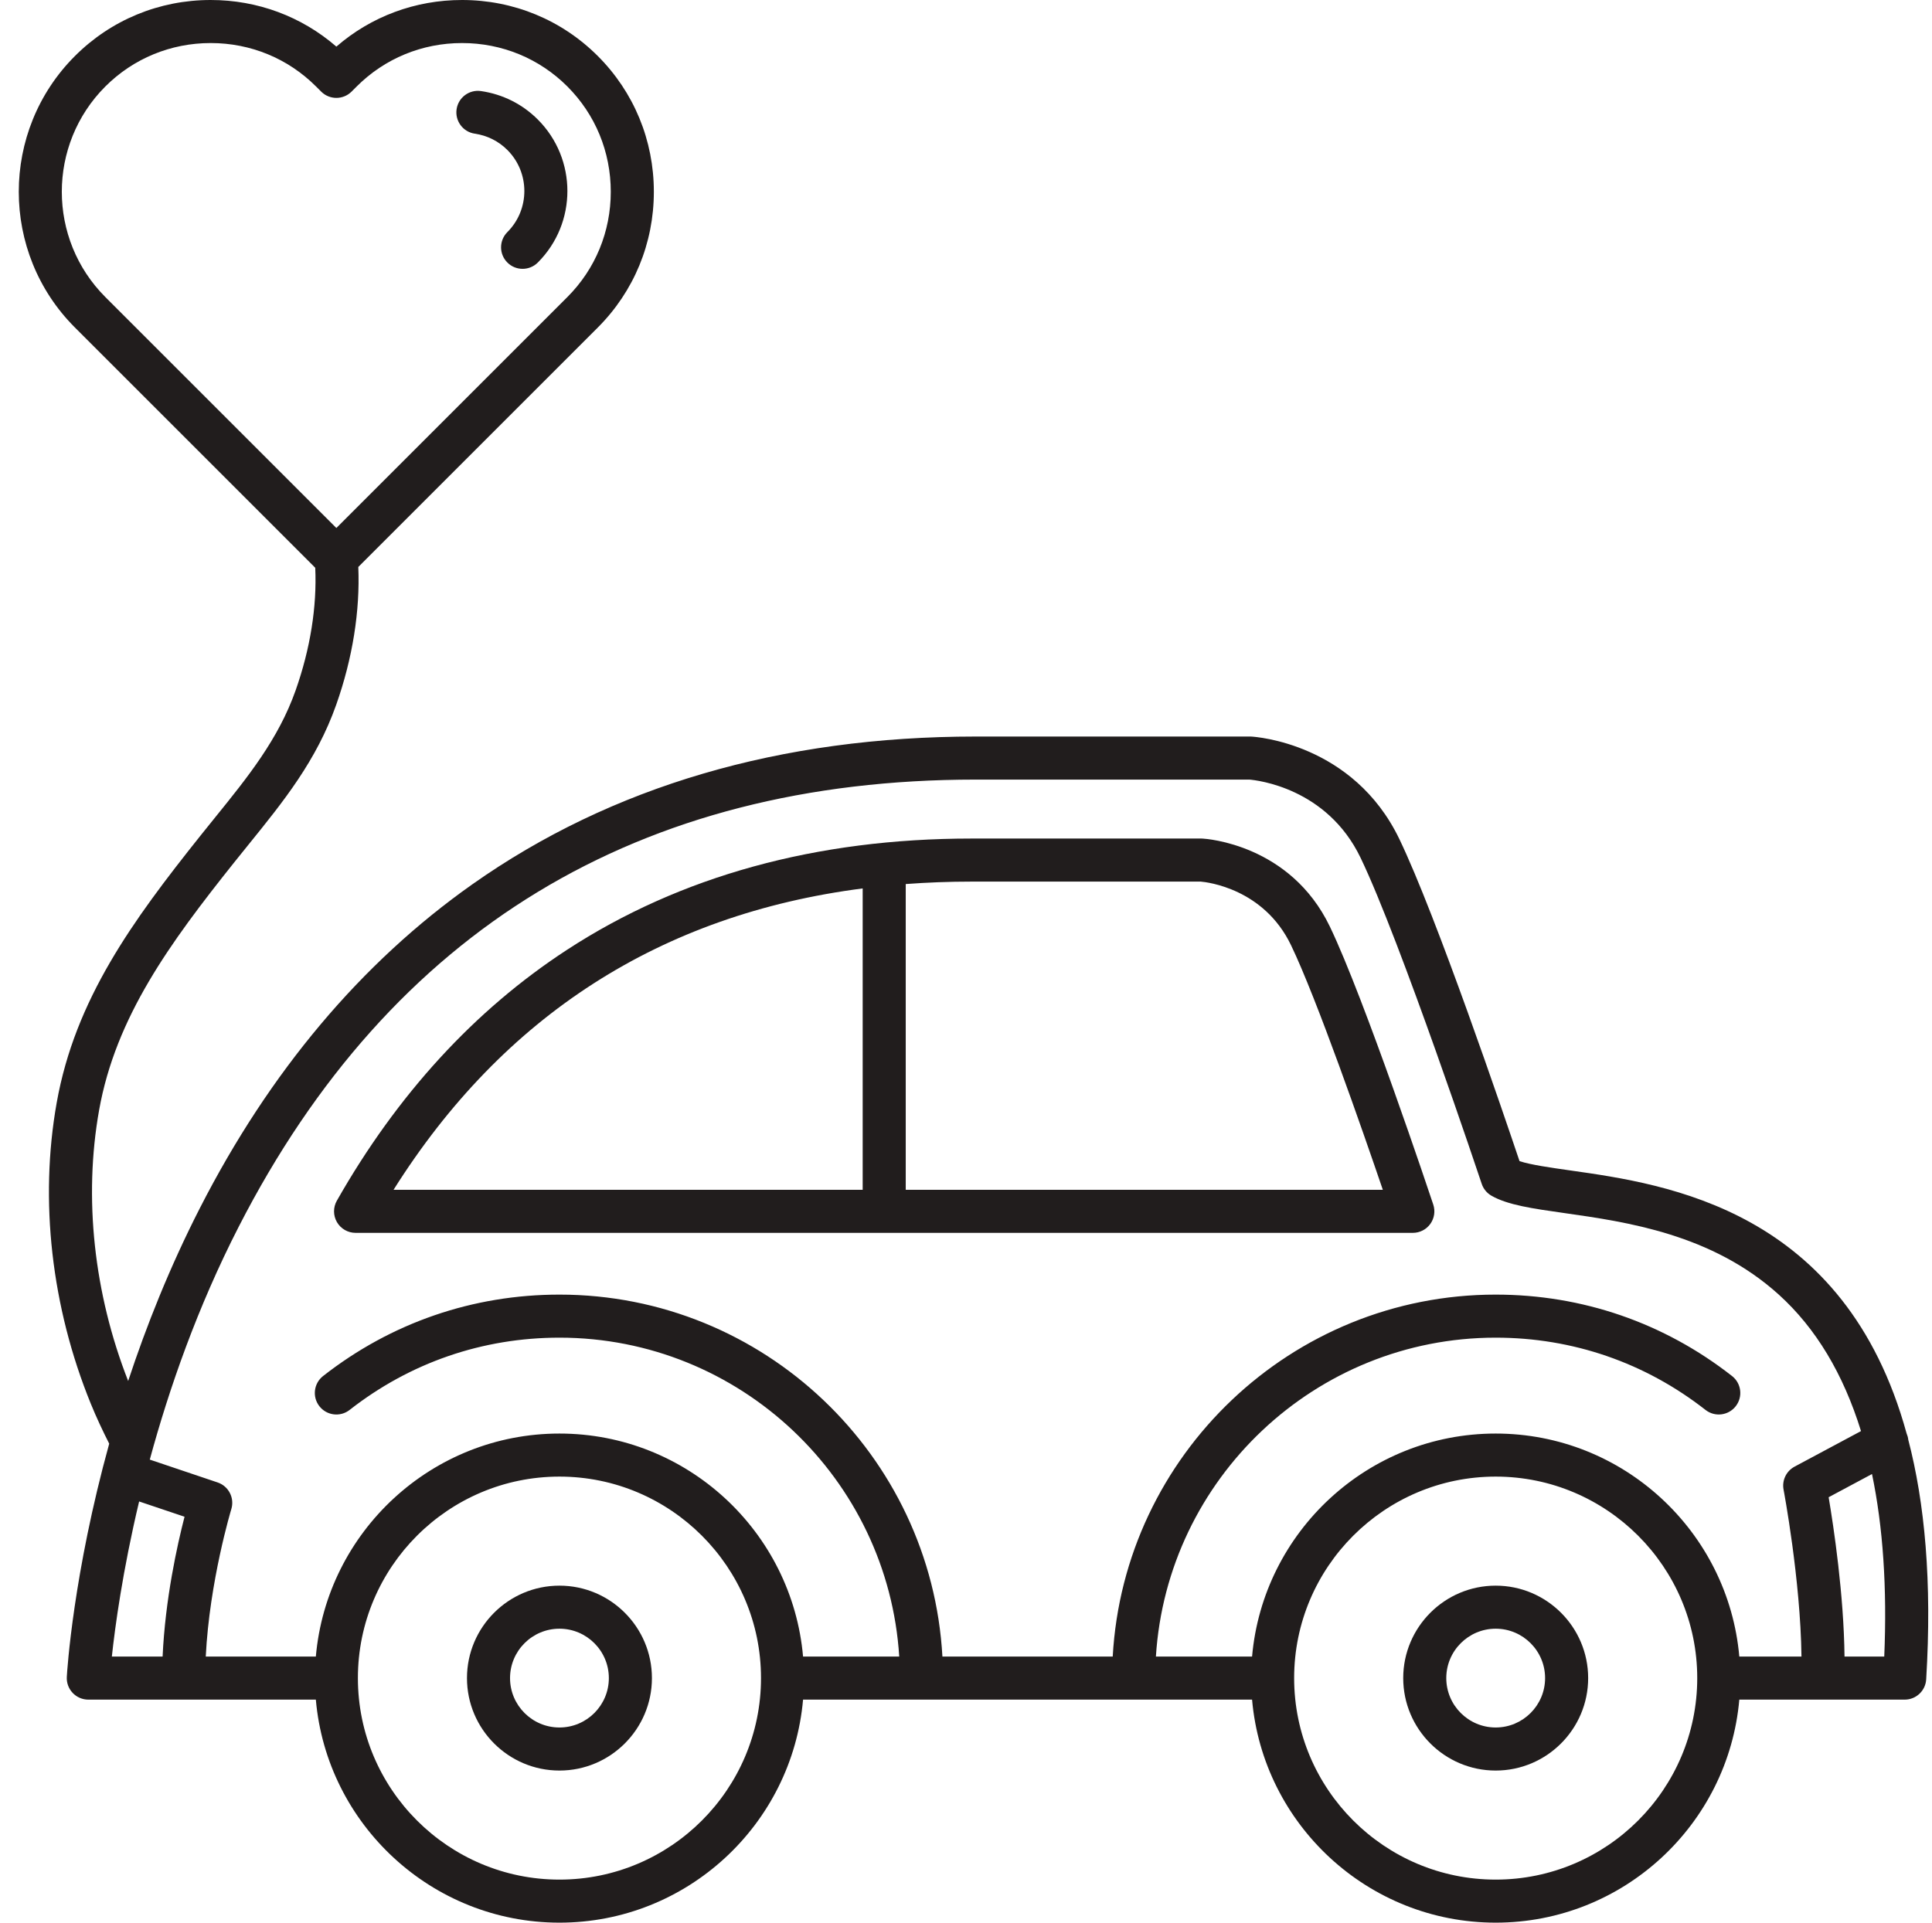 <?xml version="1.0" encoding="UTF-8"?><svg xmlns="http://www.w3.org/2000/svg" xmlns:xlink="http://www.w3.org/1999/xlink" height="500.0" preserveAspectRatio="xMidYMid meet" version="1.0" viewBox="2.9 6.0 502.3 500.0" width="502.3" zoomAndPan="magnify"><g fill="#211d1d" id="change1_1"><path d="M 492.785 436.805 L 482.457 436.805 C 482.27 420.629 479.641 403.129 478.328 395.367 L 489.602 389.332 C 492.461 403.062 493.547 418.879 492.785 436.805 Z M 455.102 436.805 C 452.254 404.352 424.945 378.805 391.762 378.805 C 358.586 378.805 331.273 404.352 328.426 436.805 L 303.422 436.805 C 306.324 390.586 344.828 353.867 391.762 353.867 C 411.754 353.867 430.613 360.363 446.312 372.66 C 448.742 374.562 452.262 374.141 454.168 371.703 C 456.074 369.27 455.648 365.754 453.215 363.848 C 435.527 349.992 414.277 342.672 391.762 342.672 C 338.648 342.672 295.113 384.406 292.195 436.805 L 247.918 436.805 C 245.004 384.406 201.465 342.672 148.352 342.672 C 125.836 342.672 104.586 349.992 86.898 363.848 C 84.465 365.754 84.035 369.273 85.941 371.703 C 87.848 374.141 91.367 374.566 93.801 372.66 C 109.5 360.363 128.363 353.867 148.352 353.867 C 195.289 353.867 233.793 390.586 236.691 436.805 L 211.688 436.805 C 208.844 404.352 181.531 378.805 148.352 378.805 C 115.172 378.805 87.859 404.352 85.016 436.805 L 56.395 436.805 C 57.371 417.219 62.977 398.668 63.039 398.465 C 63.926 395.566 62.348 392.484 59.473 391.52 L 41.844 385.582 C 46.852 367.137 54.207 346.012 64.969 325.008 C 104.496 247.855 168.961 208.738 256.574 208.738 L 327.727 208.738 C 329.641 208.895 347.875 210.848 356.633 229.066 C 367.039 250.707 387.918 313.23 388.129 313.859 C 388.559 315.156 389.453 316.254 390.637 316.938 C 394.852 319.371 401.355 320.297 409.598 321.465 C 425.781 323.766 447.949 326.914 465.367 342.672 C 475.023 351.406 482.137 363.293 486.742 378.164 L 469.469 387.41 C 467.309 388.566 466.148 390.988 466.609 393.395 C 466.656 393.648 471.008 416.684 471.266 436.805 Z M 391.762 494.805 C 362.867 494.805 339.363 471.297 339.363 442.402 C 339.363 413.508 362.867 390 391.762 390 C 420.656 390 444.164 413.508 444.164 442.402 C 444.164 471.297 420.656 494.805 391.762 494.805 Z M 148.352 494.805 C 119.461 494.805 95.953 471.301 95.949 442.41 C 95.949 442.406 95.949 442.406 95.949 442.402 C 95.949 442.398 95.949 442.398 95.949 442.395 C 95.953 413.504 119.461 390 148.352 390 C 177.246 390 200.754 413.508 200.754 442.402 C 200.754 471.297 177.246 494.805 148.352 494.805 Z M 45.176 436.805 L 31.98 436.805 C 32.801 429.145 34.758 414.605 39.07 396.465 L 50.879 400.438 C 48.98 407.793 45.848 421.891 45.176 436.805 Z M 30.293 83.254 C 15.195 68.152 15.195 43.586 30.293 28.484 C 37.574 21.207 47.301 17.195 57.68 17.195 C 68.059 17.195 77.781 21.203 85.062 28.484 L 86.395 29.816 C 88.578 32.004 92.125 32.004 94.309 29.816 L 95.641 28.484 C 102.922 21.207 112.645 17.195 123.023 17.195 C 133.402 17.195 143.129 21.203 150.406 28.484 C 157.688 35.766 161.695 45.488 161.695 55.871 C 161.695 66.246 157.688 75.973 150.406 83.254 L 90.352 143.309 Z M 499.027 380.395 C 498.977 379.844 498.812 379.297 498.59 378.762 C 482.582 320.539 436.32 313.953 411.172 310.383 C 405.926 309.637 400.914 308.926 397.961 307.965 C 393.973 296.113 376.387 244.312 366.723 224.215 C 354.746 199.305 329.312 197.609 328.234 197.551 C 328.133 197.547 328.031 197.543 327.926 197.543 L 256.574 197.543 C 205.891 197.543 161.867 210.465 125.734 235.949 C 96.844 256.324 72.992 284.68 54.84 320.227 C 47.004 335.57 40.934 350.844 36.223 365.137 C 27.301 342.398 24.605 317.469 28.664 294.711 C 32.992 270.445 47.102 251.211 63.723 230.355 C 65.004 228.746 66.285 227.164 67.555 225.594 C 76.621 214.383 85.184 203.797 90.309 189.285 C 94.582 177.188 96.531 164.863 96.055 153.441 L 158.324 91.172 C 167.719 81.773 172.895 69.238 172.895 55.871 C 172.895 42.5 167.719 29.965 158.324 20.57 C 148.93 11.176 136.395 6 123.023 6 C 110.863 6 99.395 10.281 90.352 18.121 C 81.309 10.281 69.836 6 57.68 6 C 44.309 6 31.773 11.176 22.379 20.57 C 2.914 40.035 2.914 71.703 22.379 91.172 L 84.859 153.652 C 85.32 163.727 83.586 174.703 79.75 185.559 C 75.266 198.254 67.293 208.113 58.852 218.551 C 57.562 220.145 56.266 221.746 54.969 223.379 C 37.379 245.445 22.434 265.895 17.645 292.746 C 13.113 318.121 16.262 345.93 26.508 371.051 C 27.953 374.594 29.578 378.059 31.293 381.438 C 21.945 415.27 20.359 440.477 20.27 442.082 C 20.18 443.621 20.73 445.125 21.789 446.246 C 22.844 447.363 24.316 448 25.855 448 L 85.016 448 C 87.859 480.453 115.172 506 148.352 506 C 181.531 506 208.844 480.453 211.688 448 L 328.426 448 C 331.273 480.453 358.586 506 391.762 506 C 424.945 506 452.254 480.453 455.102 448 L 498.102 448 C 501.062 448 503.508 445.695 503.688 442.742 C 505.238 417.25 503.312 396.82 499.027 380.395" fill="inherit"/><path d="M 238.383 315.418 L 238.383 235.902 C 243.961 235.488 249.652 235.266 255.473 235.266 L 315.09 235.266 C 316.766 235.41 331.477 237.082 338.551 251.797 C 345.277 265.785 357.25 300.246 362.422 315.418 Z M 227.188 315.418 L 105.215 315.418 C 133.766 270.07 174.688 243.809 227.188 237.039 Z M 348.641 246.945 C 338.371 225.586 316.531 224.133 315.605 224.082 C 315.504 224.074 315.398 224.07 315.297 224.07 L 255.473 224.07 C 215.125 224.07 179.73 233.816 150.277 253.031 C 126.297 268.676 106.176 290.621 90.477 318.25 C 89.492 319.984 89.504 322.109 90.504 323.832 C 91.508 325.555 93.352 326.613 95.344 326.613 L 370.223 326.613 C 372.023 326.613 373.711 325.75 374.766 324.289 C 375.816 322.828 376.102 320.953 375.531 319.246 C 374.809 317.066 357.648 265.68 348.641 246.945" fill="inherit"/><path d="M 391.762 455.246 C 384.68 455.246 378.918 449.484 378.918 442.402 C 378.918 435.32 384.68 429.555 391.762 429.555 C 398.848 429.555 404.609 435.32 404.609 442.402 C 404.609 449.484 398.848 455.246 391.762 455.246 Z M 391.762 418.359 C 378.508 418.359 367.723 429.145 367.723 442.402 C 367.723 455.66 378.508 466.445 391.762 466.445 C 405.02 466.445 415.805 455.66 415.805 442.402 C 415.805 429.145 405.02 418.359 391.762 418.359" fill="inherit"/><path d="M 148.352 455.246 C 141.27 455.246 135.504 449.484 135.504 442.402 C 135.504 435.32 141.27 429.555 148.352 429.555 C 155.434 429.555 161.195 435.32 161.195 442.402 C 161.195 449.484 155.434 455.246 148.352 455.246 Z M 148.352 418.359 C 135.094 418.359 124.309 429.145 124.309 442.402 C 124.309 455.66 135.094 466.445 148.352 466.445 C 161.609 466.445 172.395 455.66 172.395 442.402 C 172.395 429.145 161.609 418.359 148.352 418.359" fill="inherit"/><path d="M 126.344 40.762 C 129.578 41.234 132.508 42.699 134.809 45 C 140.699 50.891 140.699 60.469 134.812 66.359 C 132.625 68.547 132.625 72.09 134.812 74.273 C 135.902 75.367 137.336 75.914 138.77 75.914 C 140.199 75.914 141.633 75.367 142.727 74.273 C 152.98 64.023 152.98 47.34 142.727 37.082 C 138.703 33.062 133.598 30.504 127.953 29.684 C 124.895 29.238 122.055 31.359 121.609 34.414 C 121.164 37.477 123.281 40.316 126.344 40.762" fill="inherit"/></g></svg>